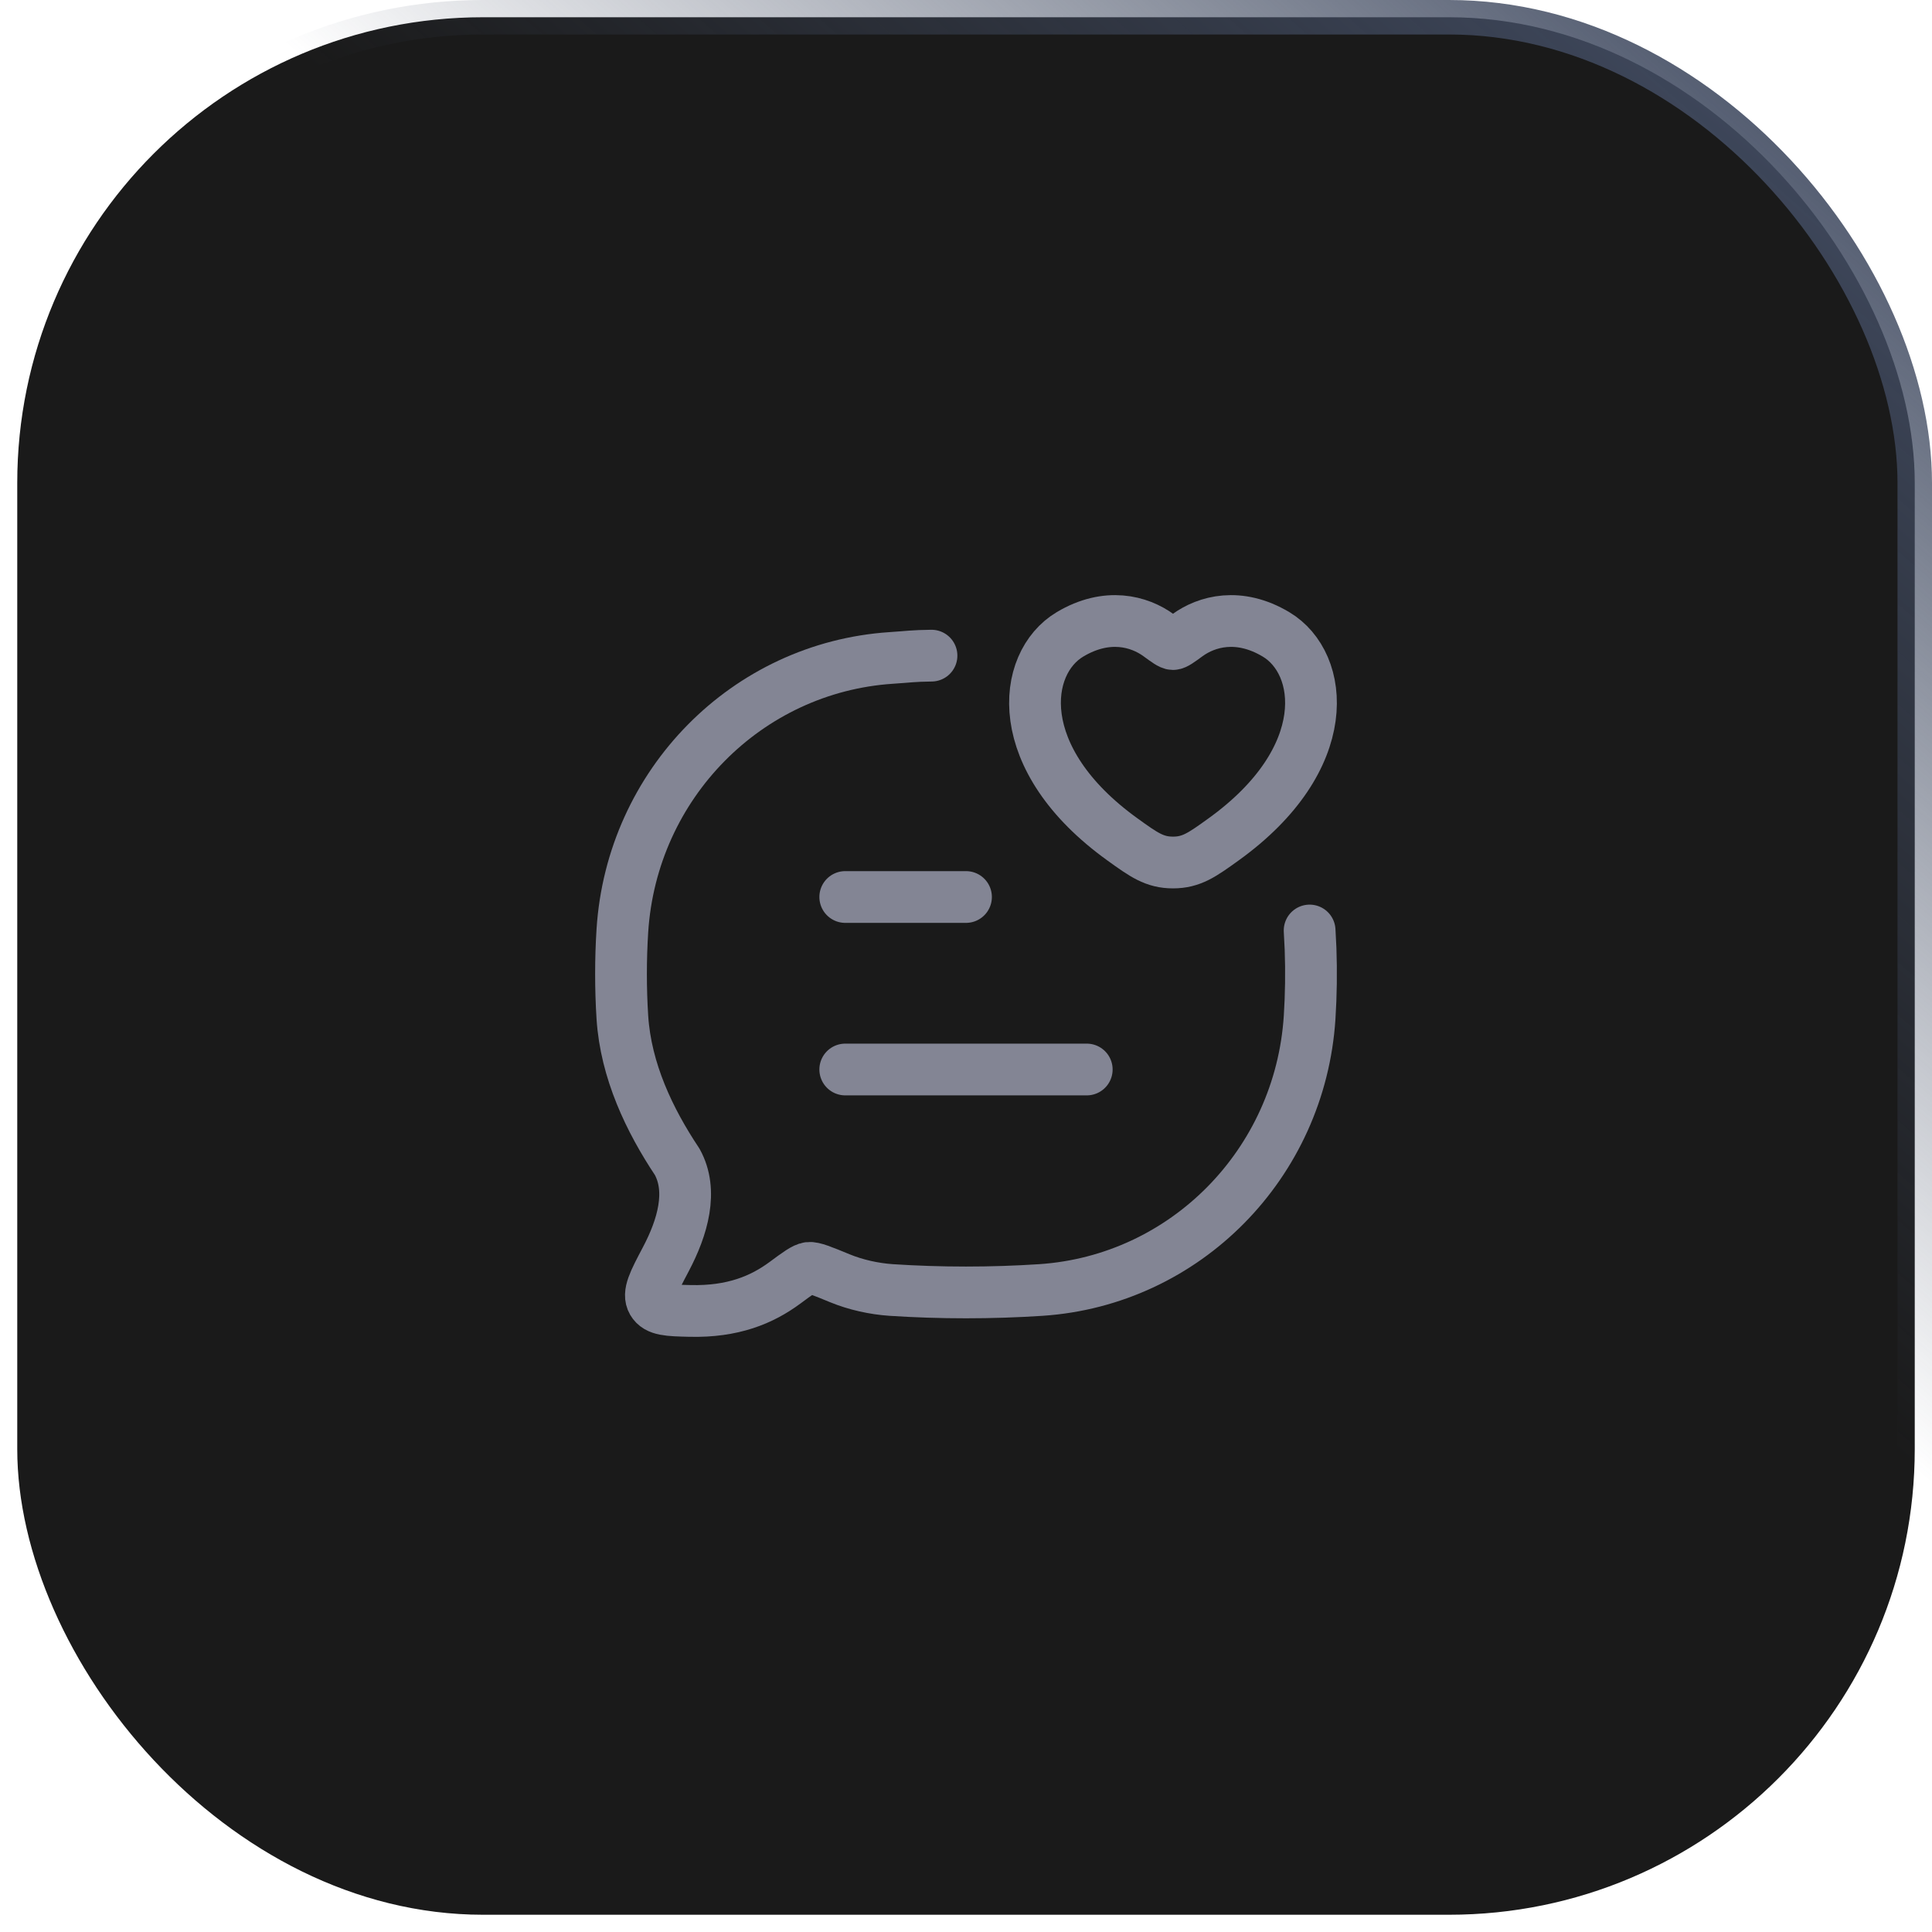 <svg width="56" height="56" viewBox="0 0 56 56" fill="none" xmlns="http://www.w3.org/2000/svg">
<rect x="0.5" y="0.5" width="55" height="55" rx="13.5" fill="#1A1A1A"/>
<rect x="0.5" y="0.5" width="55" height="55" rx="13.5" stroke="url(#paint0_linear_11224_20329)"/>
<path d="M24.5 31H31.5M24.5 26H28" stroke="#838594" stroke-width="1.5" stroke-linecap="round" stroke-linejoin="round"/>
<path d="M37.96 26.971C37.971 27.146 37.98 27.323 37.987 27.5C38.011 28.163 38.002 28.836 37.96 29.491C37.686 33.733 34.354 37.112 30.171 37.391C28.744 37.485 27.254 37.485 25.829 37.391C25.339 37.358 24.804 37.241 24.344 37.051C23.832 36.84 23.576 36.735 23.445 36.751C23.315 36.767 23.126 36.906 22.749 37.185C22.083 37.676 21.244 38.028 19.999 37.998C19.37 37.983 19.056 37.975 18.915 37.735C18.774 37.495 18.949 37.163 19.3 36.498C19.787 35.576 20.095 34.52 19.628 33.675C18.823 32.467 18.14 31.036 18.04 29.491C17.987 28.661 17.987 27.801 18.04 26.971C18.314 22.728 21.646 19.349 25.829 19.071C26.379 19.035 26.438 19.012 27 19.004" stroke="#838594" stroke-width="1.5" stroke-linecap="round" stroke-linejoin="round"/>
<path d="M31.015 18.387C32.088 17.747 33.024 18.005 33.586 18.415C33.817 18.584 33.932 18.668 34 18.668C34.068 18.668 34.183 18.584 34.414 18.415C34.976 18.005 35.912 17.747 36.985 18.387C38.393 19.226 38.711 21.996 35.464 24.332C34.846 24.777 34.536 25 34 25C33.464 25 33.154 24.777 32.536 24.332C29.289 21.996 29.607 19.226 31.015 18.387Z" stroke="#838594" stroke-width="1.5" stroke-linecap="round"/>
<defs>
<linearGradient id="paint0_linear_11224_20329" x1="51.333" y1="-5.04156e-06" x2="2.333" y2="56" gradientUnits="userSpaceOnUse">
<stop stop-color="#424C62"/>
<stop offset="0.394" stop-color="#424C62" stop-opacity="0"/>
</linearGradient>
</defs>
</svg>
